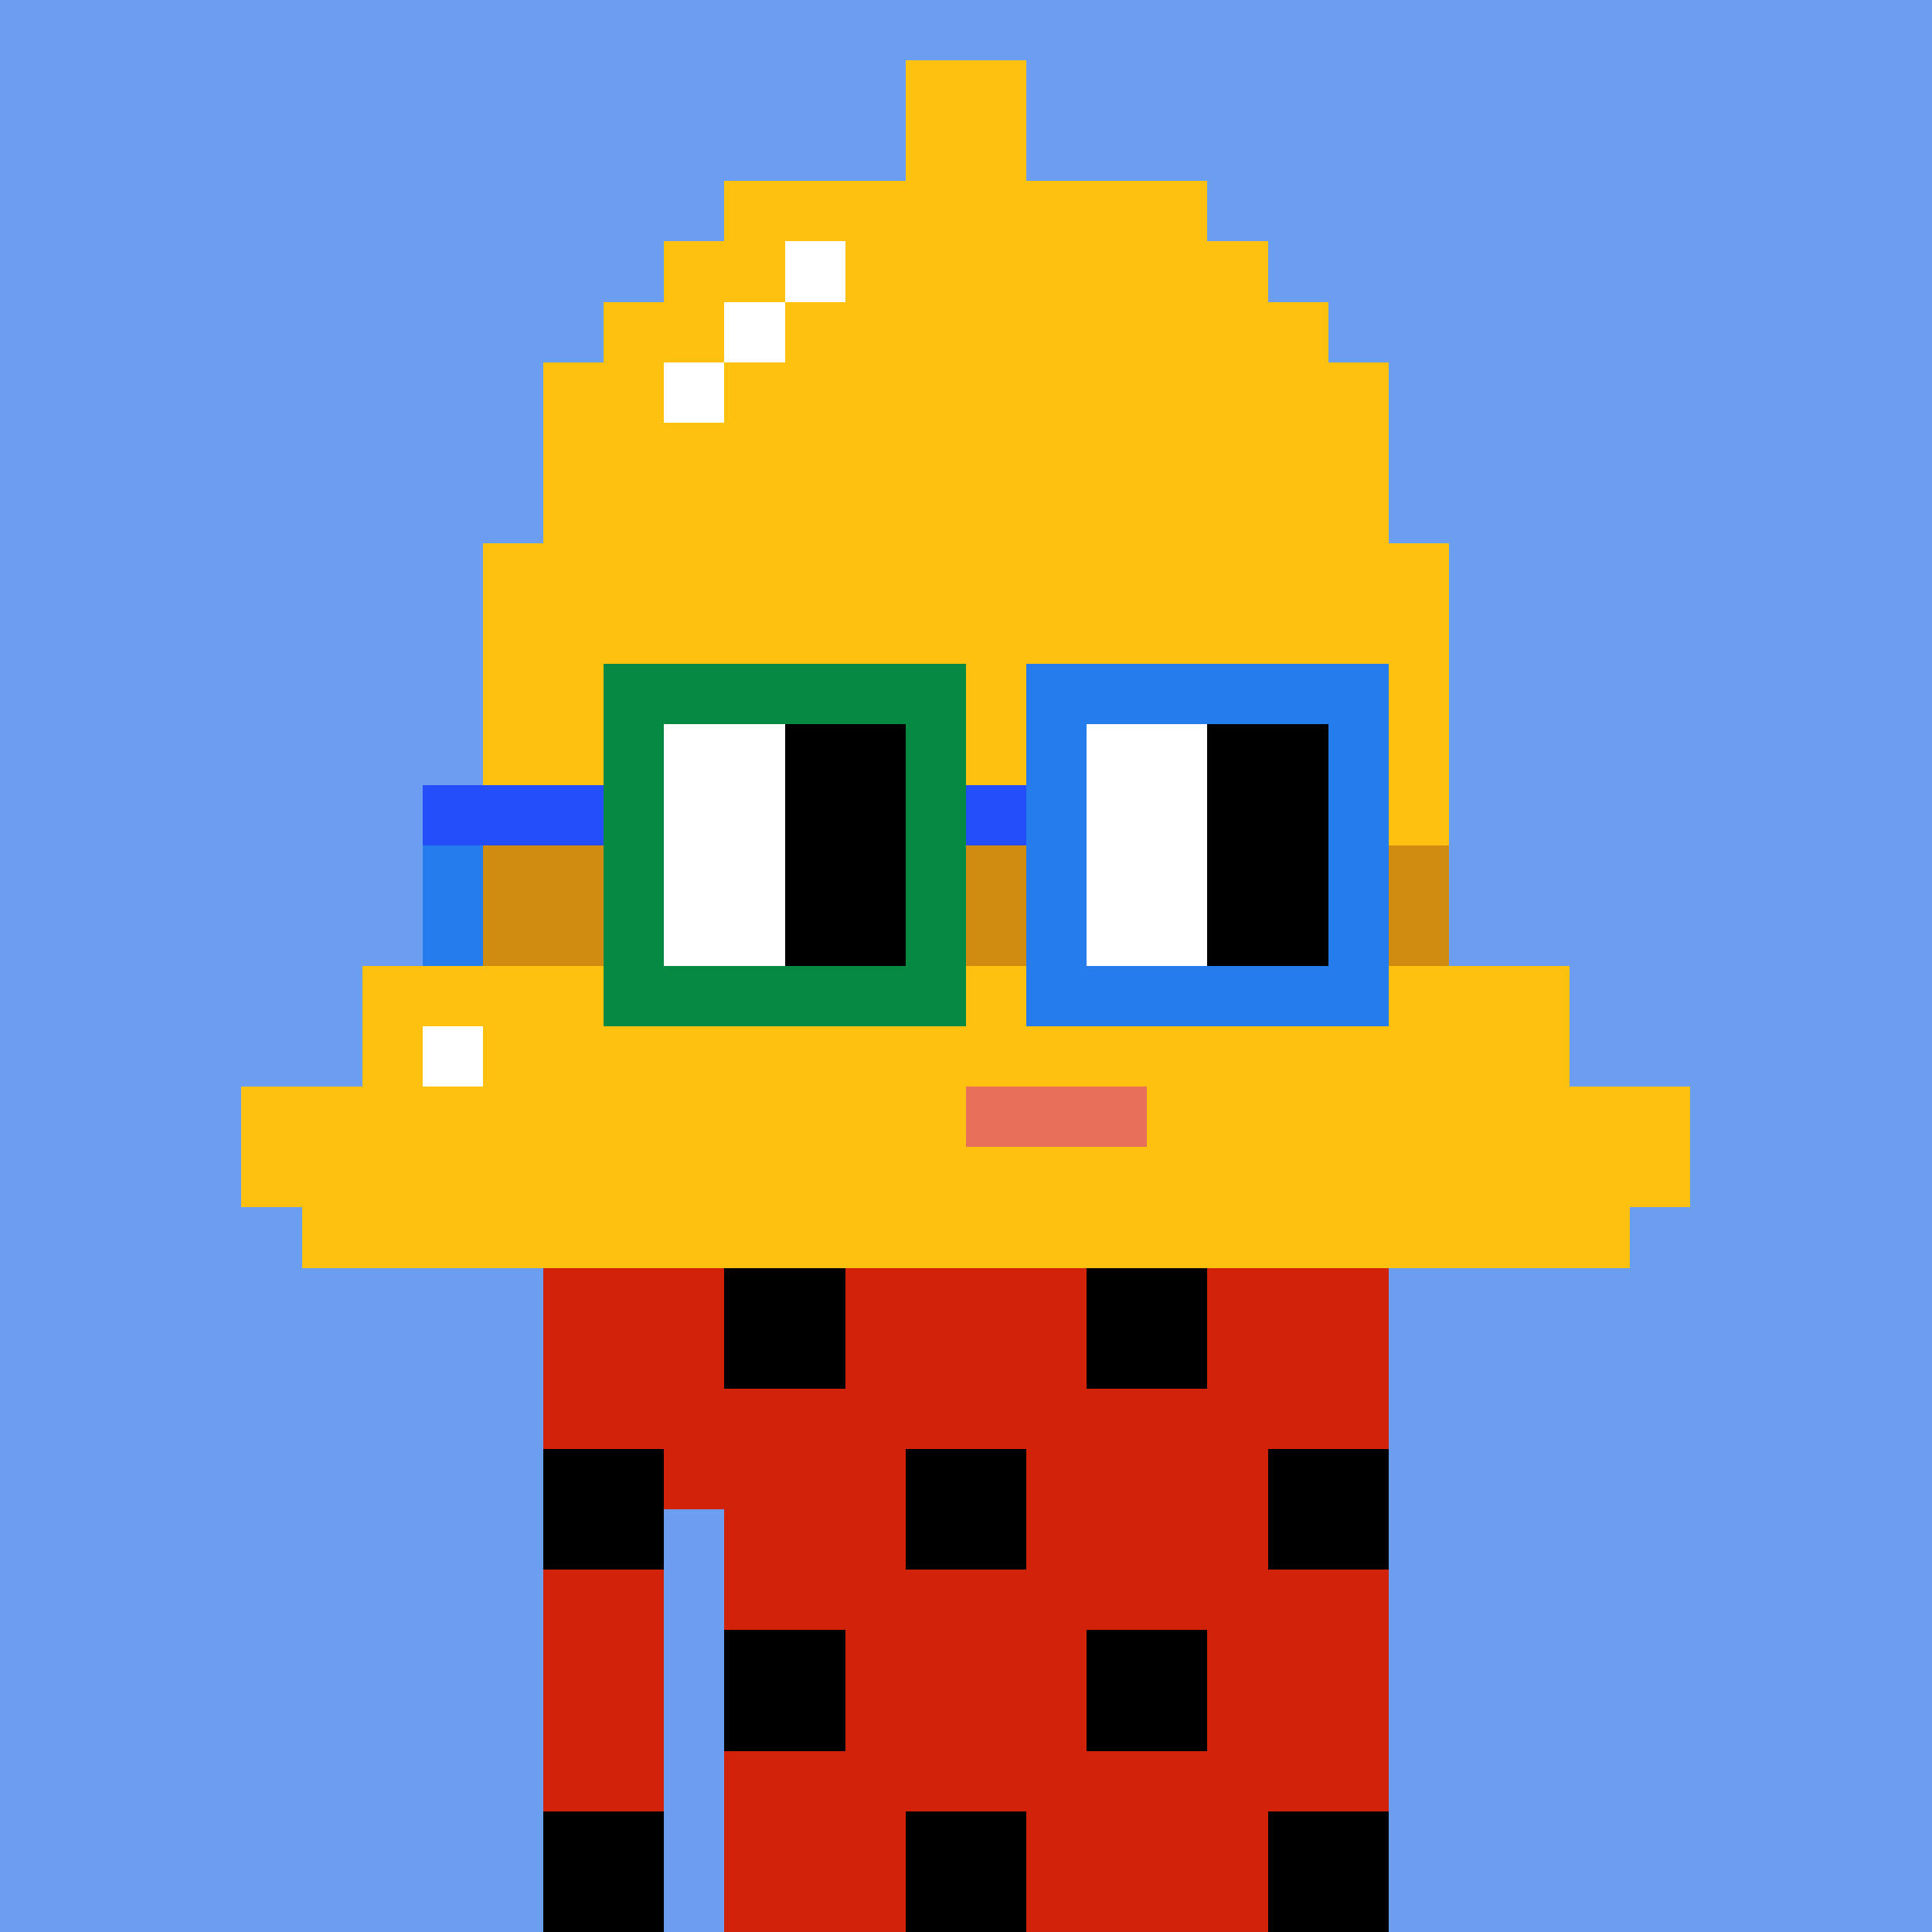 <svg width="320" height="320" viewBox="0 0 320 320" xmlns="http://www.w3.org/2000/svg" shape-rendering="crispEdges"><rect width="100%" height="100%" fill="#6b9eef"/><rect width="140" height="10" x="90" y="210" fill="#d22209" shape-rendering="crispEdges"/><rect width="140" height="10" x="90" y="220" fill="#d22209" shape-rendering="crispEdges"/><rect width="140" height="10" x="90" y="230" fill="#d22209" shape-rendering="crispEdges"/><rect width="140" height="10" x="90" y="240" fill="#d22209" shape-rendering="crispEdges"/><rect width="20" height="10" x="90" y="250" fill="#d22209" shape-rendering="crispEdges"/><rect width="110" height="10" x="120" y="250" fill="#d22209" shape-rendering="crispEdges"/><rect width="20" height="10" x="90" y="260" fill="#d22209" shape-rendering="crispEdges"/><rect width="110" height="10" x="120" y="260" fill="#d22209" shape-rendering="crispEdges"/><rect width="20" height="10" x="90" y="270" fill="#d22209" shape-rendering="crispEdges"/><rect width="110" height="10" x="120" y="270" fill="#d22209" shape-rendering="crispEdges"/><rect width="20" height="10" x="90" y="280" fill="#d22209" shape-rendering="crispEdges"/><rect width="110" height="10" x="120" y="280" fill="#d22209" shape-rendering="crispEdges"/><rect width="20" height="10" x="90" y="290" fill="#d22209" shape-rendering="crispEdges"/><rect width="110" height="10" x="120" y="290" fill="#d22209" shape-rendering="crispEdges"/><rect width="20" height="10" x="90" y="300" fill="#d22209" shape-rendering="crispEdges"/><rect width="110" height="10" x="120" y="300" fill="#d22209" shape-rendering="crispEdges"/><rect width="20" height="10" x="90" y="310" fill="#d22209" shape-rendering="crispEdges"/><rect width="110" height="10" x="120" y="310" fill="#d22209" shape-rendering="crispEdges"/><rect width="20" height="10" x="120" y="210" fill="#000" shape-rendering="crispEdges"/><rect width="20" height="10" x="180" y="210" fill="#000" shape-rendering="crispEdges"/><rect width="20" height="10" x="120" y="220" fill="#000" shape-rendering="crispEdges"/><rect width="20" height="10" x="180" y="220" fill="#000" shape-rendering="crispEdges"/><rect width="20" height="10" x="90" y="240" fill="#000" shape-rendering="crispEdges"/><rect width="20" height="10" x="150" y="240" fill="#000" shape-rendering="crispEdges"/><rect width="20" height="10" x="210" y="240" fill="#000" shape-rendering="crispEdges"/><rect width="20" height="10" x="90" y="250" fill="#000" shape-rendering="crispEdges"/><rect width="20" height="10" x="150" y="250" fill="#000" shape-rendering="crispEdges"/><rect width="20" height="10" x="210" y="250" fill="#000" shape-rendering="crispEdges"/><rect width="20" height="10" x="120" y="270" fill="#000" shape-rendering="crispEdges"/><rect width="20" height="10" x="180" y="270" fill="#000" shape-rendering="crispEdges"/><rect width="20" height="10" x="120" y="280" fill="#000" shape-rendering="crispEdges"/><rect width="20" height="10" x="180" y="280" fill="#000" shape-rendering="crispEdges"/><rect width="20" height="10" x="90" y="300" fill="#000" shape-rendering="crispEdges"/><rect width="20" height="10" x="150" y="300" fill="#000" shape-rendering="crispEdges"/><rect width="20" height="10" x="210" y="300" fill="#000" shape-rendering="crispEdges"/><rect width="20" height="10" x="90" y="310" fill="#000" shape-rendering="crispEdges"/><rect width="20" height="10" x="150" y="310" fill="#000" shape-rendering="crispEdges"/><rect width="20" height="10" x="210" y="310" fill="#000" shape-rendering="crispEdges"/><rect width="20" height="10" x="150" y="10" fill="#ffc110" shape-rendering="crispEdges"/><rect width="20" height="10" x="150" y="20" fill="#ffc110" shape-rendering="crispEdges"/><rect width="80" height="10" x="120" y="30" fill="#ffc110" shape-rendering="crispEdges"/><rect width="20" height="10" x="110" y="40" fill="#ffc110" shape-rendering="crispEdges"/><rect width="10" height="10" x="130" y="40" fill="#fff" shape-rendering="crispEdges"/><rect width="70" height="10" x="140" y="40" fill="#ffc110" shape-rendering="crispEdges"/><rect width="20" height="10" x="100" y="50" fill="#ffc110" shape-rendering="crispEdges"/><rect width="10" height="10" x="120" y="50" fill="#fff" shape-rendering="crispEdges"/><rect width="90" height="10" x="130" y="50" fill="#ffc110" shape-rendering="crispEdges"/><rect width="20" height="10" x="90" y="60" fill="#ffc110" shape-rendering="crispEdges"/><rect width="10" height="10" x="110" y="60" fill="#fff" shape-rendering="crispEdges"/><rect width="110" height="10" x="120" y="60" fill="#ffc110" shape-rendering="crispEdges"/><rect width="140" height="10" x="90" y="70" fill="#ffc110" shape-rendering="crispEdges"/><rect width="140" height="10" x="90" y="80" fill="#ffc110" shape-rendering="crispEdges"/><rect width="160" height="10" x="80" y="90" fill="#ffc110" shape-rendering="crispEdges"/><rect width="160" height="10" x="80" y="100" fill="#ffc110" shape-rendering="crispEdges"/><rect width="160" height="10" x="80" y="110" fill="#ffc110" shape-rendering="crispEdges"/><rect width="160" height="10" x="80" y="120" fill="#ffc110" shape-rendering="crispEdges"/><rect width="160" height="10" x="80" y="130" fill="#ffc110" shape-rendering="crispEdges"/><rect width="160" height="10" x="80" y="140" fill="#d08b11" shape-rendering="crispEdges"/><rect width="160" height="10" x="80" y="150" fill="#d08b11" shape-rendering="crispEdges"/><rect width="200" height="10" x="60" y="160" fill="#ffc110" shape-rendering="crispEdges"/><rect width="10" height="10" x="60" y="170" fill="#ffc110" shape-rendering="crispEdges"/><rect width="10" height="10" x="70" y="170" fill="#fff" shape-rendering="crispEdges"/><rect width="180" height="10" x="80" y="170" fill="#ffc110" shape-rendering="crispEdges"/><rect width="120" height="10" x="40" y="180" fill="#ffc110" shape-rendering="crispEdges"/><rect width="30" height="10" x="160" y="180" fill="#e8705b" shape-rendering="crispEdges"/><rect width="90" height="10" x="190" y="180" fill="#ffc110" shape-rendering="crispEdges"/><rect width="240" height="10" x="40" y="190" fill="#ffc110" shape-rendering="crispEdges"/><rect width="220" height="10" x="50" y="200" fill="#ffc110" shape-rendering="crispEdges"/><rect width="60" height="10" x="100" y="110" fill="#068940" shape-rendering="crispEdges"/><rect width="60" height="10" x="170" y="110" fill="#257ced" shape-rendering="crispEdges"/><rect width="10" height="10" x="100" y="120" fill="#068940" shape-rendering="crispEdges"/><rect width="20" height="10" x="110" y="120" fill="#fff" shape-rendering="crispEdges"/><rect width="20" height="10" x="130" y="120" fill="#000" shape-rendering="crispEdges"/><rect width="10" height="10" x="150" y="120" fill="#068940" shape-rendering="crispEdges"/><rect width="10" height="10" x="170" y="120" fill="#257ced" shape-rendering="crispEdges"/><rect width="20" height="10" x="180" y="120" fill="#fff" shape-rendering="crispEdges"/><rect width="20" height="10" x="200" y="120" fill="#000" shape-rendering="crispEdges"/><rect width="10" height="10" x="220" y="120" fill="#257ced" shape-rendering="crispEdges"/><rect width="30" height="10" x="70" y="130" fill="#254efb" shape-rendering="crispEdges"/><rect width="10" height="10" x="100" y="130" fill="#068940" shape-rendering="crispEdges"/><rect width="20" height="10" x="110" y="130" fill="#fff" shape-rendering="crispEdges"/><rect width="20" height="10" x="130" y="130" fill="#000" shape-rendering="crispEdges"/><rect width="10" height="10" x="150" y="130" fill="#068940" shape-rendering="crispEdges"/><rect width="10" height="10" x="160" y="130" fill="#254efb" shape-rendering="crispEdges"/><rect width="10" height="10" x="170" y="130" fill="#257ced" shape-rendering="crispEdges"/><rect width="20" height="10" x="180" y="130" fill="#fff" shape-rendering="crispEdges"/><rect width="20" height="10" x="200" y="130" fill="#000" shape-rendering="crispEdges"/><rect width="10" height="10" x="220" y="130" fill="#257ced" shape-rendering="crispEdges"/><rect width="10" height="10" x="70" y="140" fill="#257ced" shape-rendering="crispEdges"/><rect width="10" height="10" x="100" y="140" fill="#068940" shape-rendering="crispEdges"/><rect width="20" height="10" x="110" y="140" fill="#fff" shape-rendering="crispEdges"/><rect width="20" height="10" x="130" y="140" fill="#000" shape-rendering="crispEdges"/><rect width="10" height="10" x="150" y="140" fill="#068940" shape-rendering="crispEdges"/><rect width="10" height="10" x="170" y="140" fill="#257ced" shape-rendering="crispEdges"/><rect width="20" height="10" x="180" y="140" fill="#fff" shape-rendering="crispEdges"/><rect width="20" height="10" x="200" y="140" fill="#000" shape-rendering="crispEdges"/><rect width="10" height="10" x="220" y="140" fill="#257ced" shape-rendering="crispEdges"/><rect width="10" height="10" x="70" y="150" fill="#257ced" shape-rendering="crispEdges"/><rect width="10" height="10" x="100" y="150" fill="#068940" shape-rendering="crispEdges"/><rect width="20" height="10" x="110" y="150" fill="#fff" shape-rendering="crispEdges"/><rect width="20" height="10" x="130" y="150" fill="#000" shape-rendering="crispEdges"/><rect width="10" height="10" x="150" y="150" fill="#068940" shape-rendering="crispEdges"/><rect width="10" height="10" x="170" y="150" fill="#257ced" shape-rendering="crispEdges"/><rect width="20" height="10" x="180" y="150" fill="#fff" shape-rendering="crispEdges"/><rect width="20" height="10" x="200" y="150" fill="#000" shape-rendering="crispEdges"/><rect width="10" height="10" x="220" y="150" fill="#257ced" shape-rendering="crispEdges"/><rect width="60" height="10" x="100" y="160" fill="#068940" shape-rendering="crispEdges"/><rect width="60" height="10" x="170" y="160" fill="#257ced" shape-rendering="crispEdges"/></svg>